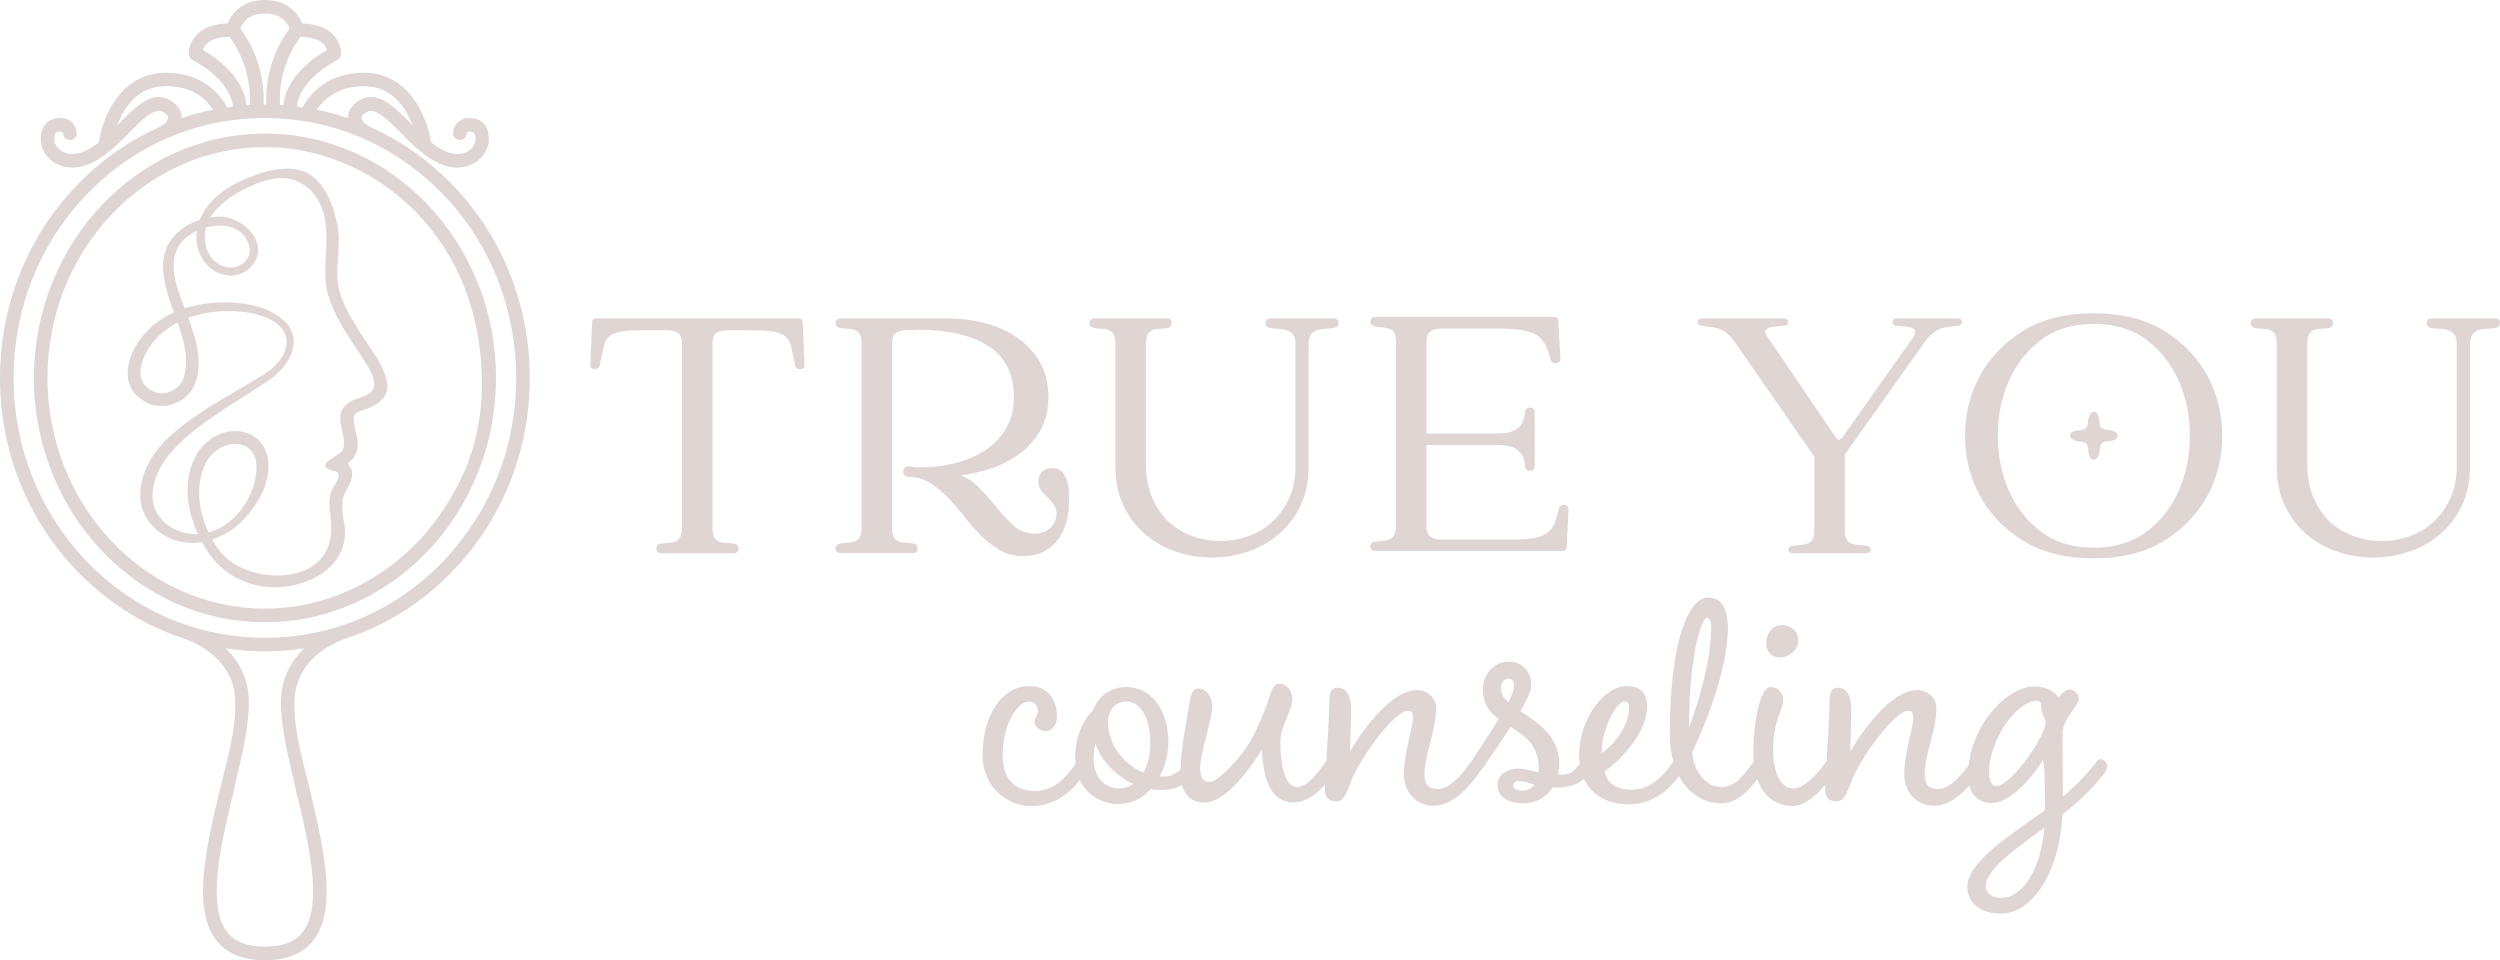 <?xml version="1.0" encoding="UTF-8"?>
<svg id="Layer_1" xmlns="http://www.w3.org/2000/svg" version="1.1" viewBox="0 0 509.566 195.73">
  <!-- Generator: Adobe Illustrator 29.7.1, SVG Export Plug-In . SVG Version: 2.1.1 Build 8)  -->
  <path d="M163.609,65.628c0-.169-.066-.713-.857-.713l-.025-.016h-41.177c-.801,0-.857.541-.857.694l-.372,8.667c-.041.26.016.479.153.647.147.178.382.285.688.3.56.041.948-.225,1.101-.76.3-1.539.56-2.812.785-3.775.21-.898.576-1.605,1.101-2.074.525-.479,1.351-.819,2.455-1.004,1.157-.194,2.812-.291,4.933-.291h4.504c.835,0,1.555.188,2.146.55.541.332.819,1.095.819,2.258v37.283c0,.941-.113,1.63-.341,2.058-.219.413-.494.697-.857.866-.382.178-.841.285-1.37.307-.582.025-1.214.091-1.92.203-.504.147-.769.535-.729,1.06.031.55.397.876.973.876h14.773c.576,0,.938-.325.973-.876.031-.535-.26-.923-.819-1.06h-.025c-.616-.106-1.214-.169-1.805-.194-.535-.025-1.004-.128-1.417-.307-.382-.169-.672-.454-.891-.857-.219-.422-.332-1.11-.332-2.058v-37.283c0-1.167.275-1.927.819-2.258.591-.363,1.345-.55,2.227-.55h4.504c2.114,0,3.775.097,4.933.291,1.101.185,1.927.525,2.455,1.004.519.479.891,1.176,1.101,2.074.228.963.485,2.236.794,3.807.147.504.541.769,1.095.729.307-.016.541-.122.688-.3.138-.169.188-.388.153-.616l-.372-8.683-.006-0Z" style="fill: #dfd6d4;"/>
  <path d="M208.471,113.333v.016c1.702,0,3.15-.316,4.326-.938,1.167-.622,2.139-1.451,2.884-2.462.744-1.004,1.304-2.18,1.667-3.491.357-1.295.535-2.634.535-3.954v-1.983c0-.801-.106-1.57-.316-2.308-.21-.744-.55-1.392-1.004-1.927-.494-.576-1.223-.866-2.171-.866-.785,0-1.442.241-1.961.729-.519.494-.779,1.142-.779,1.936,0,.938.325,1.742.963,2.374.56.56,1.198,1.248,1.905,2.049.504.55.769,1.167.81,1.895.05.738-.097,1.433-.413,2.083-.325.638-.835,1.192-1.529,1.63-.688.438-1.514.657-2.446.657-1.661,0-3.087-.525-4.235-1.564-1.207-1.076-2.39-2.34-3.522-3.75-1.151-1.426-2.405-2.834-3.735-4.188-1.004-1.029-2.202-1.823-3.563-2.374,1.839-.241,3.669-.647,5.452-1.198,2.299-.704,4.382-1.717,6.212-3.012s3.328-2.931,4.448-4.867c1.126-1.945,1.692-4.269,1.692-6.919s-.566-4.998-1.692-6.991c-1.117-1.983-2.655-3.675-4.56-5.02s-4.122-2.358-6.593-3.012c-2.471-.657-5.101-.988-7.816-.988h-21.754c-.576,0-.938.332-.973.876-.041.535.26.923.841,1.07.607.106,1.214.169,1.805.194.535.025,1.004.128,1.417.307.382.169.672.454.891.86.225.419.341,1.117.341,2.058v37.127c0,.941-.113,1.63-.341,2.058-.219.413-.51.688-.891.857-.403.178-.882.285-1.417.31-.582.025-1.192.088-1.83.194-.56.138-.851.525-.819,1.06.031.55.397.876.973.876h14.854c.582,0,.938-.341.938-.898,0-.525-.275-.891-.81-1.045-.663-.097-1.289-.163-1.87-.194-.525-.025-.988-.128-1.37-.307-.366-.169-.641-.454-.857-.866-.225-.419-.332-1.11-.332-2.055v-37.283c0-1.167.285-1.927.851-2.258.622-.366,1.386-.55,2.268-.55h2.074l-.228-.072h.397c6.059,0,10.878,1.132,14.328,3.362,3.409,2.202,5.136,5.702,5.136,10.409,0,2.333-.504,4.407-1.498,6.171-.998,1.773-2.374,3.272-4.097,4.463-1.733,1.198-3.807,2.114-6.155,2.731-2.358.616-4.958.923-7.719.923-.55,0-.744-.006-.81-.016-.106-.041-.325-.088-.932-.203-.51-.088-.826.106-1.004.285-.244.241-.366.51-.366.801s.128.566.382.779c.235.203.576.31.998.31,1.529.05,2.94.469,4.179,1.264,1.273.801,2.487,1.805,3.613,2.99,1.135,1.182,2.252,2.477,3.312,3.838,1.076,1.376,2.221,2.681,3.403,3.857,1.192,1.192,2.487,2.196,3.857,2.981,1.392.801,2.965,1.207,4.667,1.207l-.006-.025Z" style="fill: #dfd6d4;"/>
  <path d="M222.906,66.841h-.016c.607.106,1.214.169,1.805.194.535.025,1.004.128,1.417.307.382.169.672.454.891.857.225.422.341,1.12.341,2.058v24.753c0,3.087.566,5.824,1.686,8.132,1.11,2.308,2.609,4.26,4.438,5.815,1.823,1.545,3.944,2.727,6.302,3.516,2.349.785,4.795,1.182,7.272,1.182s4.845-.397,7.194-1.182c2.358-.785,4.488-1.967,6.334-3.516,1.855-1.548,3.362-3.506,4.479-5.815s1.686-5.045,1.686-8.132v-24.753c0-.923.153-1.595.46-2.017.316-.422.698-.723,1.16-.898.485-.185,1.06-.291,1.692-.316.688-.025,1.351-.088,1.983-.194.55-.138.851-.525.819-1.06-.041-.55-.403-.873-.973-.873h-12.974c-.576,0-.941.332-.973.873-.041.535.26.923.841,1.07.607.106,1.254.169,1.92.194.616.025,1.182.128,1.702.316.494.178.882.463,1.198.866.3.388.454.998.454,1.823v24.978c0,2.487-.444,4.714-1.32,6.609-.876,1.905-2.049,3.516-3.484,4.804-1.433,1.289-3.084,2.268-4.907,2.89-3.613,1.254-7.485,1.289-11.144,0-1.798-.632-3.409-1.58-4.804-2.818-1.386-1.239-2.527-2.843-3.409-4.764-.873-1.927-1.345-4.188-1.392-6.722v-24.75c0-.941.113-1.636.341-2.058.219-.413.494-.697.86-.866.382-.178.841-.285,1.367-.307.591-.025,1.223-.091,1.911-.203.494-.138.769-.51.769-1.038,0-.566-.347-.898-.938-.898h-14.854c-.576,0-.941.332-.973.873-.041.535.26.923.841,1.07l-.003 0Z" style="fill: #dfd6d4;"/>
  <path d="M284.201,108.991h-.006c-.219.413-.494.694-.857.866-.388.188-.851.3-1.386.341-.582.05-1.182.128-1.773.225-.576.072-.891.444-.857.995.031.55.397.876.973.876h38.181c.785,0,.857-.525.857-.704l.372-7.807c0-.525-.325-.857-.876-.898-.525-.031-.913.235-1.06.744-.291,1.182-.607,2.202-.923,3.037-.3.785-.779,1.433-1.426,1.911-.657.494-1.554.851-2.671,1.06-1.151.219-2.706.332-4.626.332h-14.885c-.729-.091-1.345-.332-1.814-.713-.438-.357-.666-1.06-.666-2.096v-16.468h14.588c1.101,0,2.024.131,2.737.388.697.26,1.248.591,1.636,1.004s.663.876.826,1.37c.169.525.275,1.076.325,1.661.072.576.454.891,1.029.857s.913-.397.913-.973v-10.95c0-.576-.341-.941-.913-.973-.566-.031-.957.285-1.029.866-.05.525-.153,1.07-.325,1.62-.163.519-.438.998-.826,1.401-.388.413-.938.744-1.636,1.004-.704.26-1.63.388-2.737.388h-14.588v-18.563c0-1.167.275-1.927.819-2.258.591-.366,1.345-.55,2.227-.55h11.776c1.92,0,3.531.113,4.779.332,1.223.219,2.211.576,2.949,1.07.723.485,1.289,1.142,1.686,1.936.413.826.769,1.839,1.06,3.012.147.51.55.76,1.117.697.81-.097.901-.632.891-.876l-.444-7.857c0-.169-.066-.713-.857-.713h-36.454c-.576,0-.941.332-.973.876-.041.535.26.923.841,1.07.607.106,1.207.178,1.789.225.541.05,1.013.153,1.401.316.357.147.632.413.841.819.225.428.341,1.117.341,2.058v37.055c0,.891-.113,1.554-.341,1.983l-.006.003Z" style="fill: #dfd6d4;"/>
  <path d="M359.865,67.651h.006c-.016-.307.081-.51.332-.672.3-.194.763-.332,1.351-.397.632-.072,1.336-.138,2.064-.188.341,0,.585-.081.738-.25.088-.097.185-.266.163-.525-.025-.219-.153-.719-.973-.719h-16.58c-.785,0-.948.397-.973.638-.025.235.041.666.841.857.607.106,1.198.178,1.748.225.525.05,1.054.153,1.58.325.519.163,1.06.454,1.636.851.566.403,1.173,1.045,1.789,1.905l16.214,23.39v14.751c0,.938-.113,1.63-.341,2.058-.213.403-.488.672-.841.819-.397.163-.866.266-1.401.316-.582.05-1.207.128-1.845.228-.841.106-.876.607-.86.819.016.203.153.679.973.679h14.854c.819,0,.957-.479.973-.679.025-.213-.016-.713-.851-.819-.647-.097-1.273-.178-1.855-.228-.535-.05-1.013-.153-1.401-.316-.357-.147-.632-.413-.841-.819-.228-.422-.341-1.11-.341-2.058v-15.195l16.28-22.93c.679-.876,1.289-1.523,1.814-1.927.519-.397,1.035-.679,1.548-.841.525-.169,1.06-.275,1.58-.325.55-.05,1.167-.128,1.855-.235.769-.194.841-.616.816-.851s-.185-.638-.973-.638h-12.223c-.816,0-.957.504-.973.719-.025.26.072.428.163.525.153.169.388.285.713.25.744.05,1.433.113,2.039.188.566.066,1.013.203,1.32.397.25.163.372.382.372.688,0,.244-.122.697-.688,1.489l-14.141,19.983c-.485.485-.657.504-.663.504-.041,0-.25-.025-.697-.525l-13.509-19.883c-.632-.857-.785-1.336-.801-1.58l.009-.003Z" style="fill: #dfd6d4;"/>
  <path d="M430.937,87.957h.006c-.444-.219-.979-.347-1.595-.372-.469-.025-.81-.147-1.035-.413-.219-.185-.347-.51-.366-.957-.025-.582-.122-1.101-.275-1.508-.194-.672-.616-.769-.851-.769-.275,0-.647.131-.898.713-.219.447-.347.979-.372,1.595-.025.479-.144.81-.413,1.038-.185.225-.51.347-.957.363-.582.025-1.101.122-1.508.275-.672.194-.769.616-.769.851,0,.275.128.647.713.898.438.219.979.347,1.595.372.469.025.81.147,1.035.413.219.188.347.51.366.957.025.585.122,1.095.275,1.508.185.672.616.769.851.769.266,0,.647-.122.907-.723.219-.438.341-.973.372-1.586.025-.469.147-.81.403-1.035.185-.225.504-.347.957-.366.582-.025,1.095-.122,1.498-.275.672-.194.769-.616.769-.851,0-.275-.128-.647-.713-.898h.003Z" style="fill: #dfd6d4;"/>
  <path d="M441.29,67.539c-3.863-2.446-8.755-3.694-14.547-3.694s-10.684,1.239-14.547,3.694c-3.853,2.446-6.803,5.555-8.745,9.243-1.945,3.685-2.924,7.735-2.924,12.045s.988,8.367,2.924,12.045c1.942,3.685,4.882,6.797,8.745,9.243,3.863,2.446,8.755,3.694,14.547,3.694s10.684-1.239,14.547-3.694c3.853-2.446,6.803-5.555,8.739-9.243,1.942-3.685,2.924-7.735,2.924-12.045s-.988-8.357-2.924-12.045c-1.945-3.685-4.886-6.797-8.739-9.243ZM444.171,99.83c-1.448,3.378-3.644,6.227-6.537,8.454-2.874,2.218-6.537,3.344-10.894,3.344s-7.945-1.126-10.822-3.344c-2.893-2.227-5.086-5.07-6.537-8.454-1.451-3.394-2.186-7.094-2.186-11.007s.738-7.613,2.186-11.007c1.442-3.378,3.644-6.221,6.537-8.454,2.874-2.218,6.518-3.344,10.822-3.344s8.017,1.126,10.894,3.344c2.89,2.227,5.086,5.08,6.537,8.454,1.451,3.394,2.186,7.094,2.186,11.007s-.738,7.613-2.186,11.007Z" style="fill: #dfd6d4;"/>
  <path d="M508.597,64.896h-12.999c-.576,0-.941.322-.973.873-.041.535.26.923.841,1.07.607.106,1.248.169,1.92.194.616.025,1.182.128,1.701.316.494.178.882.463,1.198.866.3.388.454,1.004.454,1.823v24.978c0,2.487-.447,4.714-1.32,6.609-.876,1.895-2.049,3.516-3.484,4.804-1.433,1.289-3.087,2.268-4.907,2.89-3.613,1.254-7.485,1.289-11.144,0-1.798-.632-3.409-1.58-4.804-2.818-1.386-1.239-2.527-2.843-3.4-4.764-.876-1.927-1.345-4.188-1.395-6.722v-24.75c0-.941.113-1.63.341-2.058.219-.413.494-.697.857-.866.382-.178.841-.285,1.367-.307.591-.025,1.223-.091,1.911-.203.494-.138.769-.51.769-1.038,0-.566-.347-.898-.938-.898h-14.854c-.576,0-.941.322-.973.873-.041.535.26.923.841,1.07.607.106,1.214.169,1.805.194.535.025,1.004.128,1.417.307.382.169.672.454.891.857.225.422.341,1.12.341,2.058v24.753c0,3.087.566,5.824,1.686,8.132,1.11,2.308,2.609,4.26,4.438,5.815,1.823,1.545,3.944,2.727,6.302,3.516,2.349.785,4.795,1.182,7.272,1.182s4.845-.397,7.194-1.182c2.358-.785,4.488-1.967,6.334-3.516,1.855-1.548,3.362-3.506,4.479-5.815s1.686-5.045,1.686-8.132v-24.753c0-.923.153-1.595.46-2.017.316-.422.697-.723,1.157-.898.488-.185,1.06-.291,1.692-.316.688-.025,1.351-.088,1.983-.194.55-.138.851-.525.819-1.06-.041-.55-.407-.873-.973-.873l.006 0Z" style="fill: #dfd6d4;"/>
  <path d="M359.987,131.305c0,1.433,1.157,2.731,2.803,2.731s3.76-1.37,3.76-3.484-1.708-3.143-3.419-3.143c-1.911,0-3.143,1.773-3.143,3.894l-0.0.003Z" style="fill: #dfd6d4;"/>
  <path d="M428.176,154.726l.006.016c-.55,0-.891.479-1.367,1.157-1.433,1.849-3.619,4.172-6.359,6.487,0-5.946-.066-11.413-.066-12.846,0-2.94,3.344-5.808,3.344-7.103,0-1.095-1.157-1.911-1.911-1.911-1.029,0-2.252,1.57-2.252,1.57,0,0-1.433-2.186-4.989-2.186-5.004,0-12.286,6.869-13.331,16.086-1.32,1.789-3.797,4.82-6.146,4.82-1.849,0-2.803-.754-2.803-3.078,0-3.822,2.39-9.024,2.39-13.259,0-2.252-1.773-3.822-3.897-3.822-6.424,0-13.324,11.889-13.662,12.505,0-.138.203-6.146.203-8.811s-1.029-4.172-2.731-4.172c-1.508,0-1.708,1.092-1.708,3.484,0,1.458-.332,7.037-.591,11.495-.185.194-.363.444-.576.738-1.295,1.773-3.897,4.785-6.287,4.785-2.049,0-4.035-2.39-4.035-7.995s2.049-8.195,2.049-9.84-.957-2.803-2.665-2.803c-1.849,0-3.419,6.487-3.419,13.525,0,.585.031,1.142.072,1.686-.153.178-.316.388-.488.641-1.295,1.773-3.206,4.51-6.008,4.51-3.96,0-6.012-4.376-6.012-7.103,0,0,7.241-14.757,7.241-25.213,0-4.235-1.37-6.287-4.097-6.287-3.419,0-7.719,7.313-7.719,27.815,0,2.139.26,3.994.713,5.63-.163.188-.325.403-.504.666-1.295,1.773-3.96,5.054-7.995,5.054-3.281,0-5.054-1.433-5.467-3.76,2.599-1.773,8.611-7.516,8.611-13.187,0-2.665-1.157-4.172-4.301-4.172-4.373,0-9.565,6.559-9.565,14.213,0,.56.041,1.085.113,1.605-.056.081-.113.153-.178.244-1.295,1.773-2.124,1.983-4.101,1.983h-.138c.138-.679.275-1.37.275-2.124,0-5.808-4.438-8.545-7.929-10.797l1.157-2.124c.819-1.636,1.029-2.324,1.029-3.344,0-2.803-2.049-4.648-4.51-4.648-3.006,0-5.33,2.462-5.33,5.671,0,2.94,1.367,4.648,3.209,6.008-1.508,2.599-3.347,5.264-4.576,7.175-.388.582-.679,1.02-.898,1.411-.194.203-.388.463-.607.779-1.295,1.773-3.822,4.917-6.221,4.917-1.845,0-2.803-.754-2.803-3.078,0-3.822,2.39-9.024,2.39-13.259,0-2.252-1.773-3.822-3.894-3.822-6.424,0-13.324,11.889-13.665,12.505,0-.138.203-6.146.203-8.811s-1.029-4.172-2.731-4.172c-1.508,0-1.708,1.092-1.708,3.484,0,1.458-.332,7.037-.591,11.495-.188.194-.366.444-.576.738-1.295,1.773-3.281,4.51-5.533,4.51-2.462,0-3.281-5.126-3.281-9.227,0-3.078,2.462-6.487,2.462-8.611,0-1.773-1.157-3.215-2.665-3.215-1.029,0-1.433.754-2.121,2.94-.891,2.868-2.39,6.287-3.694,8.611-1.983,3.619-6.837,8.473-8.27,8.473s-2.049-.819-2.049-2.868c0-2.94,2.462-10.043,2.462-12.367s-1.37-3.832-2.731-3.832c-1.157,0-1.57.891-1.911,3.006-.641,4.072-1.676,8.683-1.814,13.437-1.045,1.11-2.114,1.529-3.441,1.529h-.816c1.092-2.121,1.773-4.576,1.773-6.966,0-6.012-3.006-11.276-8.611-11.276-3.484,0-5.808,2.124-6.7,4.651-1.367,1.367-3.694,4.51-3.694,9.768,0,.428.025.841.066,1.248-.05.066-.091.122-.138.185-1.295,1.773-3.76,5.33-8.067,5.33-4.035,0-6.625-2.324-6.625-7.241,0-6.9,3.281-11,5.33-11,1.295,0,1.845,1.16,1.845,1.986s-.682,1.232-.682,2.186,1.029,1.845,2.186,1.845c1.433,0,2.39-1.157,2.39-3.078,0-2.665-1.37-6.084-5.671-6.084-5.33,0-9.499,5.605-9.499,14.141,0,6.625,5.192,10.319,9.978,10.319s7.979-2.915,9.849-5.273c1.498,3.165,4.585,4.861,7.985,4.861,2.527,0,4.785-1.16,6.421-3.006.679.066,1.367.138,2.049.138,1.727,0,3.118-.316,4.326-1.004.679,2.405,2.502,3.597,4.495,3.597,4.438,0,9.152-6.625,11.817-10.725.275,5.743,1.708,10.659,6.487,10.659,2.624,0,4.764-1.764,6.39-3.638-.025.504-.041.866-.041,1.045,0,1.433.682,2.39,2.252,2.39s2.049-1.295,3.281-4.51c1.57-4.097,8.611-13.937,11.338-13.937.754,0,1.092.341,1.092,1.367,0,2.124-1.845,7.103-1.845,11.551,0,3.76,2.599,6.421,6.084,6.421,4.035,0,7.45-4.172,9.161-6.559.122-.169.219-.316.307-.454.432-.479.891-1.167,1.401-1.945,1.295-1.911,3.143-4.51,4.785-7.103,2.868,1.773,5.743,3.694,5.743,8.407,0,.275,0,.55-.066.819-1.57-.341-3.003-.754-4.097-.754-2.186,0-4.235,1.157-4.235,3.344,0,2.39,2.049,3.76,5.264,3.76,2.462,0,4.648-1.157,5.946-3.215h.819c2.017,0,3.985-.341,5.574-1.773,1.58,3.337,4.907,5.192,9.055,5.192,5.33,0,8.529-3.353,10.334-5.749,1.992,3.775,5.305,5.539,8.595,5.539s5.686-2.655,7.363-4.926c1.254,3.597,3.894,5.467,7.194,5.467,2.518,0,4.892-2.211,6.665-4.341-.022.479-.031.826-.031.998,0,1.433.682,2.39,2.252,2.39s2.049-1.295,3.281-4.51c1.57-4.097,8.611-13.937,11.338-13.937.754,0,1.095.341,1.095,1.37,0,2.121-1.845,7.103-1.845,11.551,0,3.76,2.599,6.424,6.084,6.424,2.812,0,5.32-2.024,7.159-4.066.607,2.161,2.252,3.516,4.454,3.516,5.264,0,10.522-8.673,10.522-8.673,0,0,.479-.479.479,10.115-6.487,4.651-15.852,10.456-15.852,15.648,0,3.078,2.527,5.467,6.837,5.467,6.084,0,11.889-7.719,12.571-20.224,4.097-3.215,6.7-5.946,8.47-8.336.479-.679.682-1.029.682-1.57,0-.616-.754-1.37-1.37-1.37l.003-.009ZM228.113,160.697v-.006c-3.006,0-5.192-2.39-5.192-6.008,0-1.232.138-2.186.341-3.143,1.295,3.694,4.235,6.625,7.719,8.27-.891.55-1.845.891-2.868.891v-.003ZM233.03,157.481v-.006c-4.097-1.708-7.175-5.808-7.175-10.247,0-2.665,1.57-4.235,3.76-4.235,2.802,0,4.851,3.281,4.851,8.611,0,2.324-.55,4.31-1.433,5.88l-.003-.003ZM307.446,143.122c-.957-.819-1.508-1.708-1.508-2.731,0-1.295.754-2.049,1.508-2.049s1.157.479,1.157,1.57c0,.679-.479,1.849-1.157,3.209v-0ZM310.177,161.166c-.957,0-1.708-.413-1.708-1.029,0-.55.413-.957,1.232-.957.616,0,1.708.413,3.078.754-.679.891-1.708,1.232-2.599,1.232h-.003ZM331.089,142.99c.616,0,.957.341.957,1.157,0,4.172-3.556,8.067-5.605,9.361,0-4.917,3.078-10.522,4.648-10.522v.003ZM344.273,148.248c0-13.396,2.252-22.273,3.694-22.273.55,0,.816.754.816,1.708,0,9.224-4.51,20.565-4.51,20.565ZM407.961,183.02v.006c-1.911,0-3.206-.891-3.206-2.462,0-3.344,6.487-7.929,11.954-11.826-.819,9.086-4.785,14.278-8.748,14.278l-0.0.003ZM406.875,160.212h-.006c-1.029,0-1.433-1.433-1.433-2.803,0-6.7,5.671-14.554,9.702-14.554.819,0,.891.479.891,1.157,0,1.57.891,2.252.891,3.281,0,2.731-6.966,12.918-10.043,12.918l-.003 0Z" style="fill: #dfd6d4;"/>
  <path d="M54.001,126.843c3.527,0,6.96-.425,10.28-1.211.142-.016.274-.042.399-.1.032,0,.058-.016.093-.026.084-.016.158-.026.242-.058,17.723-4.503,31.575-19.624,35.17-38.613.016-.068.026-.132.032-.2.283-1.536.509-3.095.66-4.68v-.074c.074-.86.132-1.717.174-2.586v-.167c.026-.692.052-1.391.052-2.093,0-27.463-21.124-49.808-47.096-49.808S6.912,49.569,6.912,77.035s21.124,49.804,47.093,49.804l-.003.003ZM53.995,29.997c12.306,0,24.029,5.585,32.184,14.731,8.3,9.308,11.936,20.96,12.065,33.166.055,5.243-.899,11.201-2.757,16.123-1.494,3.949-3.546,7.672-5.978,11.118-8.126,11.524-21.311,18.915-35.489,18.915-24.435,0-44.32-21.102-44.345-47.022,0-25.936,19.884-47.028,44.32-47.028v-.003Z" style="fill: #dfd6d4;"/>
  <path d="M32.413,25.92c-.026.01-.042.032-.068.042-6.306,2.844-12.084,6.931-17.041,12.177C5.44,48.597,0,62.417,0,77.061s5.436,28.464,15.305,38.922c6.206,6.57,13.704,11.343,21.917,14.087.052.016.093.042.142.058.415.126,10.103,3.098,10.567,12.361,0,.048.003.093.006.142.235,5.916-1.507,11.73-2.902,17.398-.032.135-.068.267-.1.409-2.902,12.203-5.904,24.819-.802,31.282,2.1,2.66,5.42,4.01,9.849,4.01s7.749-1.349,9.849-4.01c5.105-6.464,2.1-19.082-.802-31.282-1.395-5.862-3.237-11.688-2.992-17.807.374-9.382,10.158-12.383,10.573-12.503.052-.016.1-.042.151-.058,8.216-2.744,15.714-7.514,21.917-14.087,9.875-10.458,15.305-24.277,15.305-38.922s-5.436-28.464-15.305-38.922c-4.953-5.246-10.735-9.34-17.041-12.177-.023-.016-.042-.032-.068-.042-1.291-.634-1.878-1.411-1.884-1.894,0-.409.425-.866,1.166-1.25,1.71-.876,4.303,1.752,6.815,4.296.374.377.75.76,1.124,1.134,2.969,2.944,6.522,5.955,10.409,5.955s6.464-2.976,6.464-5.746-1.453-4.361-4.077-4.361c-2.229,0-3.169,1.81-3.253,3.027-.052.75.509,1.391,1.259,1.459.75.068,1.427-.493,1.51-1.234.058-.477.316-.477.493-.477.85,0,1.301.068,1.301,1.585,0,1.427-1.407,2.969-3.684,2.969-1.575,0-3.269-.734-5.362-2.367-.776-5.221-4.47-14.187-13.685-14.187-7.871,0-11.324,4.863-12.493,7.063-.393-.058-.786-.1-1.166-.151.651-5.781,8.155-9.449,8.232-9.491.467-.225.767-.683.792-1.192.006-.232.042-2.293-1.694-4.045-1.401-1.411-3.494-2.161-6.238-2.235-.824-2.084-3.044-4.779-7.598-4.779s-6.773,2.692-7.598,4.779c-2.744.074-4.837.818-6.238,2.235-1.736,1.752-1.701,3.81-1.694,4.045.026.509.325.966.783,1.192.084.042,7.581,3.71,8.232,9.491-.393.052-.783.09-1.166.151-1.159-2.203-4.622-7.063-12.493-7.063-9.218,0-12.912,8.957-13.685,14.187-2.084,1.636-3.778,2.367-5.362,2.367-2.277,0-3.688-1.543-3.688-2.969,0-1.517.441-1.585,1.301-1.585.174,0,.425,0,.483.477.068.75.718,1.317,1.485,1.259.767-.058,1.343-.718,1.285-1.485-.084-1.217-1.024-3.027-3.253-3.027-2.628,0-4.077,1.552-4.077,4.361s2.467,5.746,6.464,5.746,7.44-3.011,10.409-5.955c.374-.377.75-.75,1.124-1.134,2.509-2.544,5.105-5.179,6.815-4.296.75.383,1.176.844,1.166,1.25,0,.483-.593,1.259-1.884,1.894h.003ZM57.273,142.495c-.19,4.68,1.275,11.04,2.886,17.814.293,1.617.618,2.696.709,2.979,2.461,10.432,4.786,21.659.802,26.703-1.575,1.994-4.087,2.96-7.672,2.96s-6.097-.969-7.672-2.96c-3.987-5.047-1.662-16.271.802-26.703.09-.283.415-1.359.709-2.979,1.61-6.773,3.076-13.134,2.886-17.814-.184-4.638-2.287-7.981-4.712-10.332,2.618.393,5.288.599,7.99.599s5.369-.209,7.99-.599c-2.428,2.345-4.522,5.697-4.712,10.332l-.006-0ZM74.153,17.572h.006c5.781,0,8.573,4.387,9.9,7.923-.132-.132-.274-.274-.409-.409-3.217-3.259-6.538-6.631-10.058-4.812-2.351,1.208-2.686,2.87-2.676,3.752v.052c-2.068-.702-4.177-1.275-6.332-1.717,1.227-1.858,4.029-4.786,9.565-4.786l.003-.003ZM61.235,7.514c2.093.016,3.678.493,4.596,1.385.451.441.683.918.802,1.301h-.01c-2.325,1.317-8.238,5.23-8.873,11.243-.235-.016-.467-.042-.699-.052-.325-7.34,3.053-12.403,4.187-13.878h-.003ZM54.001,2.754c3.449,0,4.641,2.026,5.034,3.069-1.385,1.778-5.063,7.314-4.763,15.488h-.535c.3-8.174-3.378-13.71-4.763-15.488.393-1.044,1.585-3.066,5.024-3.069h.003ZM41.376,10.2h-.006c.116-.383.351-.86.802-1.301.918-.892,2.493-1.369,4.596-1.385,1.134,1.475,4.502,6.538,4.187,13.878-.232.016-.467.032-.699.052-.634-6.013-6.548-9.933-8.873-11.243h-.006ZM24.339,25.079c-.132.132-.277.274-.409.409,1.317-3.536,4.119-7.923,9.9-7.923s8.348,2.928,9.565,4.786c-2.151.435-4.261,1.018-6.338,1.717v-.052c.006-.882-.325-2.544-2.676-3.752h.016c-3.52-1.81-6.841,1.559-10.058,4.812v.003ZM53.995,24.068c13.942,0,26.97,5.662,36.671,15.939,9.382,9.942,14.545,23.086,14.545,37.022s-5.169,27.079-14.545,37.022c-9.707,10.284-22.728,15.939-36.671,15.939s-26.973-5.662-36.671-15.939c-9.382-9.942-14.554-23.086-14.554-37.022s5.169-27.079,14.554-37.022c9.701-10.284,22.728-15.939,36.671-15.939Z" style="fill: #dfd6d4;"/>
  <path d="M28.558,81.177c3.559,3.073,9.388,1.411,11.134-2.837,1.591-3.765.564-8.11-.622-11.572-.193-.657-.422-1.324-.67-1.997,3.871-1.417,8.271-1.665,12.248-1.06,2.567.499,5.552,1.411,7.056,3.623,2.341,3.817-1.523,7.765-4.815,9.53-6.148,3.788-12.908,7.147-18.371,12.155-6.142,5.482-9.224,15.43-.686,20.303,2.338,1.266,4.873,1.565,7.324,1.172.512.928,1.066,1.813,1.665,2.638,3.562,4.905,9.572,7.214,15.491,6.425,4.654-.618,9.746-3.105,11.453-7.778.651-1.778.705-3.713.316-5.559,0-.01-.003-.019-.006-.029-.19-1.092-.393-2.519-.251-3.878l.01-.138c.003-.074.006-.148.016-.222.032-.248.09-.502.187-.783.081-.29.184-.554.3-.812l.039.019c.071-.145.148-.29.229-.435l-.035-.019c.093-.164.177-.335.287-.49.48-.837.966-1.836.931-2.905-.006-.158-.026-.322-.055-.486l-.006-.042c0-.042-.026-.071-.013-.116,0,0-.003-.035-.006-.052-.019-.077-.048-.155-.103-.229-.081-.171-.18-.329-.29-.473-.09-.122-.177-.235-.248-.367-.064-.103-.1-.184-.106-.251l.01-.035c.013-.039.061-.116.2-.258.119-.132.254-.254.399-.38,0,0,.071-.064.071-.068.055-.048.106-.097.161-.148,0,0,.035-.032.035-.035.013-.013.019-.026.035-.035.052-.055.074-.087.113-.132.042-.048.097-.1.132-.145,0,0,.016-.023.019-.029,0,0,.029-.039.029-.042.113-.174.216-.357.309-.56l.023-.052c.084-.193.155-.386.209-.577l.013-.045c.048-.177.087-.364.122-.602l.01-.045c.01-.064.013-.129.016-.19l.006-.09c.019-.3.01-.605-.013-.908h.026c-.003-.048-.006-.097-.013-.142-.003-.042-.006-.087-.013-.129h-.032c-.006-.045-.01-.093-.016-.142h.032c-.074-.66-.213-1.301-.325-1.787l-.032.006c-.006-.029-.013-.061-.019-.09-.1-.451-.203-.915-.283-1.398l-.039-.229c-.023-.151-.042-.296-.055-.464v-.058c-.01-.071-.016-.138-.016-.213l-.006-.074c0-.039-.003-.074-.006-.113-.032-.87.792-1.298,1.691-1.633l.354-.129c1.594-.57,3.243-1.163,4.209-2.657.209-.329.348-.68.444-1.04l.087.026c.026-.093.052-.187.071-.287.013-.058.023-.113.032-.167l-.097-.016c.016-.106.039-.213.045-.322l.093.01s0-.026.003-.039c.013-.164.016-.335.013-.502h-.1c-.077-2.786-2.358-6.132-4.287-8.953-.795-1.166-1.546-2.264-2.013-3.153-1.862-2.995-3.691-6.229-3.855-9.92-.045-1.372.055-2.76.151-4.1.158-2.18.322-4.438-.155-6.628-.879-4.38-2.367-7.462-4.557-9.433-4.396-3.952-11.685-1.201-16.203,1.06-3.056,1.527-5.99,4.129-7.282,7.408-2.709.834-5.124,2.548-6.486,5.079-1.527,2.915-1.047,6.329-.229,9.298.364,1.485.886,2.986,1.433,4.493-2.164.963-4.145,2.296-5.72,4.087-3.301,3.401-5.768,9.965-1.153,13.414l.006-.023ZM42.577,108.495c-.026.006-.052.01-.077.019-2.061-4.396-2.702-9.633-.631-14.007,2.847-5.604,11.218-5.675,10.358,1.849-.551,5.185-4.322,10.738-9.649,12.139h0ZM41.991,46.371c3.72-1.011,7.852-.126,8.815,3.865.428,1.44-.406,2.976-1.713,3.739-2.251,1.301-5.16.126-6.396-2.081-1.04-1.652-1.192-3.668-.702-5.523h-.003ZM36.049,50.809c.744-1.594,2.267-2.899,4.068-3.746-.048.354-.084.715-.093,1.082-.113,3.643,2.377,7.536,6.213,7.958,2.995.486,6.184-1.749,6.361-4.905.193-3.478-3.285-6.119-6.087-6.825-1.527-.383-2.863-.213-3.688-.032,1.668-2.531,4.135-4.335,6.809-5.694,2.931-1.488,6.577-2.976,9.897-2.068,2.48.68,4.49,2.512,5.627,4.792,1.636,3.292,1.443,6.899,1.259,10.383-.145,2.738-.3,5.572.425,8.271.812,2.647,2.122,5.337,4.129,8.47l2.599,3.929c.219.367.454.738.696,1.114,1.04,1.63,2.119,3.314,1.978,5.221-.3,1.42-1.607,1.862-2.989,2.332-.428.145-.86.303-1.275.483l-.013-.026c-.242.119-.441.225-.605.357-.074.048-.161.093-.232.142-.103.071-.203.142-.293.216l-.064.048s-.019.016-.032.023c-.055.042-.11.084-.158.126l.016.019c-.171.142-.306.29-.435.441l-.019-.016c-.032.039-.064.077-.093.116,0,0-.032.045-.026.048-.097.126-.171.258-.245.39l-.023-.013c-.029.048-.058.097-.068.158-.087.171-.148.348-.2.528l-.039-.01-.006.045h.032c-.325,1.137-.042,2.39.245,3.62.077.325.151.651.219.979.167.792.303,1.713.055,2.606,0,0-.035.122-.039.132-.035.219-.225.467-.583.763l-.087.071c-.048.042-.103.074-.155.113,0,0-.113.084-.113.087-.235.174-.49.338-.818.531l-.126.077c-.235.145-.467.29-.705.448-.11.074-.213.145-.312.219-.171.129-.303.242-.415.351-.016.016-.032.032-.061.068-.045.048-.084.1-.122.148l-.048.068c-.122.19-.158.374-.103.577.016.052.052.1.084.148l-.023.013c.023.035.045.064.068.084,0,0,.023.023.039.01.174.19.457.357.873.512.171.074.367.122.576.174.647.161,1.076.306,1.105.796,0,.039-.01.077-.032.119v.074c0,.039,0,.077.006.132-.003.035,0,.074-.026.106-.003.019-.006.039-.013.058-.003.019-.01.039-.013.058l-.016.061.026.006c-.122.486-.396.944-.663,1.349-1.504,2.1-1.195,4.528-.899,6.879.609,4.828-.95,9.053-5.82,10.844-3.807,1.401-8.335.982-12.026-.58-2-.847-3.797-2.222-5.073-3.987-.435-.602-.841-1.237-1.214-1.897,2.834-.934,5.42-2.76,7.266-5.079,2.013-2.361,3.597-5.118,4.058-8.248,1.407-8.924-8.197-11.694-13.62-5.369-3.891,5.127-3.217,11.955-.625,17.578-4.499.193-9.111-2.815-9.256-7.591-.061-10.548,14.957-17.701,22.645-23.102,4.042-2.213,8.309-7.627,4.847-12.129-3.923-4.322-11.14-4.844-16.612-4.171-1.44.193-2.886.522-4.296.969-1.565-4-3.227-8.184-1.61-12.032l-.01-.003ZM31.543,69.377c1.308-1.527,2.892-2.715,4.635-3.626,1.366,3.849,2.486,7.733,1.15,11.549-.902,2.071-3.459,3.411-5.617,2.641-5.111-1.871-2.908-7.472-.167-10.564Z" style="fill: #dfd6d4;"/>
</svg>